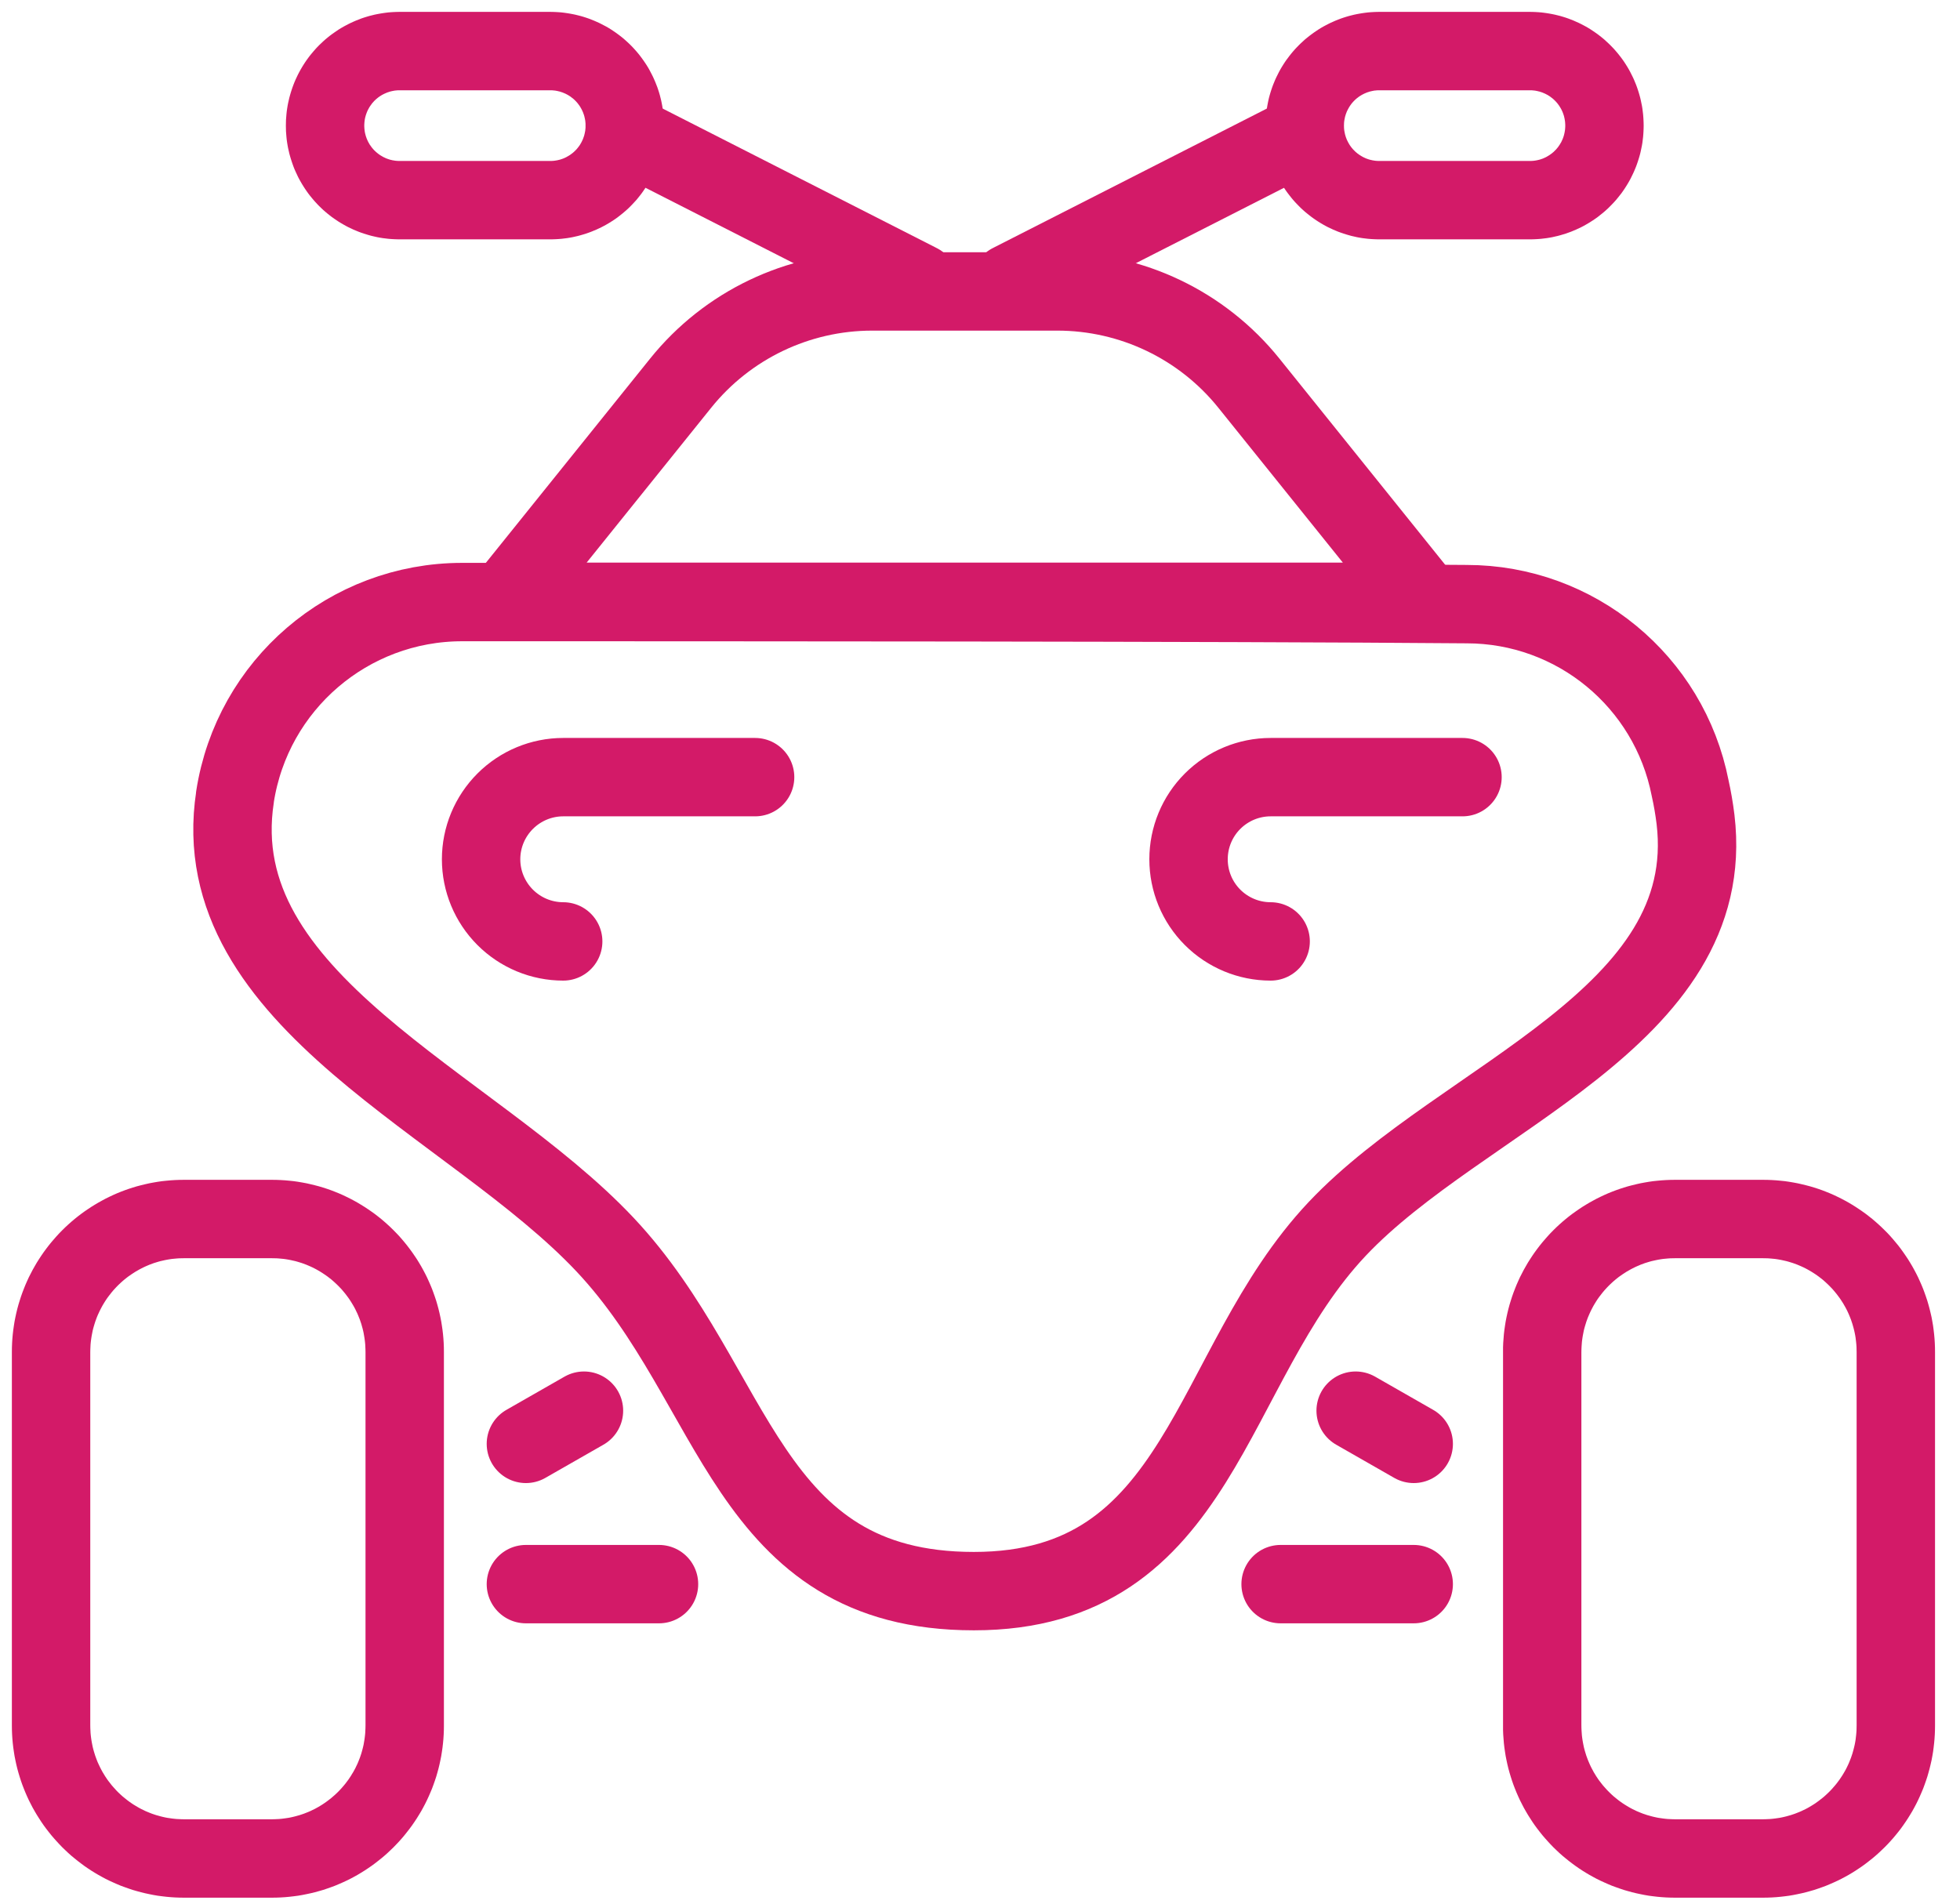 <?xml version="1.0" encoding="UTF-8"?>
<svg width="35px" height="34px" viewBox="0 0 35 34" version="1.1" xmlns="http://www.w3.org/2000/svg" xmlns:xlink="http://www.w3.org/1999/xlink">
    <!-- Generator: Sketch 46.2 (44496) - http://www.bohemiancoding.com/sketch -->
    <title>Page 1</title>
    <desc>Created with Sketch.</desc>
    <defs></defs>
    <g id="Page-1" stroke="none" stroke-width="1" fill="none" fill-rule="evenodd">
        <g id="2" transform="translate(-805, -628)">
            <g id="Page-1" transform="translate(805, 628)">
                <path d="M22.301,6.843 C21.469,5.808 20.211,5.205 18.882,5.205 C17.849,5.205 16.607,5.205 15.574,5.205 C14.245,5.205 12.987,5.808 12.155,6.843 C10.84,8.478 9.015,10.748 9.015,10.748 L25.44,10.748 C25.44,10.748 23.616,8.478 22.301,6.843 Z" id="Stroke-1" stroke="#D31A68" stroke-width="1.4" stroke-linecap="round" stroke-linejoin="round"></path>
                <path d="M4.934,21.073 L5.012,21.076 L5.091,21.081 L5.168,21.088 L5.245,21.096 L5.322,21.107 L5.398,21.12 L5.473,21.134 L5.548,21.151 L5.622,21.169 L5.695,21.188 L5.768,21.21 L5.84,21.233 L5.911,21.258 L5.981,21.285 L6.05,21.313 L6.119,21.343 L6.186,21.375 L6.253,21.408 L6.319,21.443 L6.384,21.479 L6.447,21.517 L6.51,21.556 L6.572,21.597 L6.633,21.639 L6.693,21.682 L6.751,21.727 L6.809,21.773 L6.865,21.821 L6.92,21.87 L6.974,21.92 L7.027,21.972 L7.078,22.024 L7.129,22.078 L7.178,22.134 L7.225,22.19 L7.271,22.247 L7.316,22.306 L7.36,22.366 L7.402,22.427 L7.443,22.488 L7.482,22.551 L7.52,22.615 L7.556,22.68 L7.591,22.746 L7.624,22.812 L7.655,22.88 L7.685,22.948 L7.714,23.018 L7.74,23.088 L7.765,23.159 L7.789,23.231 L7.81,23.303 L7.83,23.377 L7.848,23.451 L7.864,23.525 L7.879,23.601 L7.891,23.677 L7.902,23.753 L7.911,23.83 L7.918,23.908 L7.923,23.986 L7.926,24.065 L7.927,24.145 L7.927,30.82 L7.926,30.899 L7.923,30.978 L7.918,31.057 L7.911,31.134 L7.902,31.212 L7.891,31.288 L7.879,31.364 L7.864,31.439 L7.848,31.514 L7.83,31.588 L7.81,31.661 L7.789,31.734 L7.765,31.806 L7.74,31.877 L7.714,31.947 L7.685,32.016 L7.655,32.085 L7.624,32.152 L7.591,32.219 L7.556,32.285 L7.52,32.35 L7.482,32.413 L7.443,32.476 L7.402,32.538 L7.36,32.599 L7.316,32.659 L7.271,32.717 L7.225,32.775 L7.178,32.831 L7.129,32.886 L7.078,32.94 L7.027,32.993 L6.974,33.044 L6.92,33.095 L6.865,33.144 L6.809,33.191 L6.751,33.237 L6.693,33.282 L6.633,33.326 L6.572,33.368 L6.51,33.409 L6.447,33.448 L6.384,33.486 L6.319,33.522 L6.253,33.557 L6.186,33.59 L6.119,33.621 L6.05,33.651 L5.981,33.68 L5.911,33.706 L5.84,33.731 L5.768,33.755 L5.695,33.776 L5.622,33.796 L5.548,33.814 L5.473,33.83 L5.398,33.845 L5.322,33.858 L5.245,33.868 L5.168,33.877 L5.091,33.884 L5.012,33.889 L4.934,33.892 L4.854,33.893 L3.285,33.893 L3.206,33.892 L3.127,33.889 L3.049,33.884 L2.971,33.877 L2.894,33.868 L2.817,33.858 L2.741,33.845 L2.666,33.83 L2.591,33.814 L2.517,33.796 L2.444,33.776 L2.371,33.755 L2.3,33.731 L2.229,33.706 L2.158,33.68 L2.089,33.651 L2.021,33.621 L1.953,33.59 L1.886,33.557 L1.821,33.522 L1.756,33.486 L1.692,33.448 L1.629,33.409 L1.567,33.368 L1.506,33.326 L1.447,33.282 L1.388,33.237 L1.331,33.191 L1.274,33.144 L1.219,33.095 L1.165,33.044 L1.112,32.993 L1.061,32.94 L1.011,32.886 L0.962,32.831 L0.914,32.775 L0.868,32.717 L0.823,32.659 L0.779,32.599 L0.737,32.538 L0.697,32.476 L0.657,32.413 L0.62,32.35 L0.583,32.285 L0.549,32.219 L0.515,32.152 L0.484,32.085 L0.454,32.016 L0.426,31.947 L0.399,31.877 L0.374,31.806 L0.351,31.734 L0.329,31.661 L0.309,31.588 L0.291,31.514 L0.275,31.439 L0.26,31.364 L0.248,31.288 L0.237,31.212 L0.228,31.134 L0.221,31.057 L0.216,30.978 L0.213,30.899 L0.212,30.82 L0.212,24.145 L0.213,24.065 L0.216,23.986 L0.221,23.908 L0.228,23.83 L0.237,23.753 L0.248,23.677 L0.26,23.601 L0.275,23.525 L0.291,23.451 L0.309,23.377 L0.329,23.303 L0.351,23.231 L0.374,23.159 L0.399,23.088 L0.426,23.018 L0.454,22.948 L0.484,22.88 L0.515,22.812 L0.549,22.746 L0.583,22.68 L0.62,22.615 L0.657,22.551 L0.697,22.488 L0.737,22.427 L0.779,22.366 L0.823,22.306 L0.868,22.247 L0.914,22.19 L0.962,22.134 L1.011,22.078 L1.061,22.024 L1.112,21.972 L1.165,21.92 L1.219,21.87 L1.274,21.821 L1.331,21.773 L1.388,21.727 L1.447,21.682 L1.506,21.639 L1.567,21.597 L1.629,21.556 L1.692,21.517 L1.756,21.479 L1.821,21.443 L1.886,21.408 L1.953,21.375 L2.021,21.343 L2.089,21.313 L2.158,21.285 L2.229,21.258 L2.3,21.233 L2.371,21.21 L2.444,21.188 L2.517,21.169 L2.591,21.151 L2.666,21.134 L2.741,21.12 L2.817,21.107 L2.894,21.096 L2.971,21.088 L3.049,21.081 L3.127,21.076 L3.206,21.073 L3.285,21.072 L4.854,21.072 L4.934,21.073 Z M3.241,22.473 L3.198,22.474 L3.155,22.477 L3.112,22.481 L3.07,22.485 L3.029,22.491 L2.987,22.498 L2.946,22.506 L2.906,22.515 L2.866,22.524 L2.826,22.535 L2.787,22.547 L2.748,22.559 L2.71,22.573 L2.672,22.587 L2.634,22.603 L2.597,22.619 L2.561,22.636 L2.525,22.654 L2.489,22.673 L2.454,22.693 L2.419,22.713 L2.385,22.735 L2.351,22.757 L2.318,22.78 L2.285,22.803 L2.253,22.828 L2.222,22.853 L2.191,22.879 L2.161,22.906 L2.131,22.934 L2.102,22.962 L2.074,22.991 L2.047,23.02 L2.02,23.05 L1.994,23.081 L1.969,23.113 L1.944,23.145 L1.92,23.177 L1.897,23.21 L1.875,23.244 L1.854,23.278 L1.833,23.313 L1.814,23.348 L1.795,23.384 L1.777,23.42 L1.76,23.457 L1.743,23.494 L1.728,23.531 L1.714,23.569 L1.7,23.608 L1.688,23.646 L1.676,23.686 L1.665,23.725 L1.655,23.765 L1.647,23.806 L1.639,23.847 L1.632,23.888 L1.626,23.93 L1.621,23.972 L1.617,24.014 L1.615,24.057 L1.613,24.101 L1.612,24.153 L1.612,30.811 L1.613,30.864 L1.615,30.907 L1.617,30.951 L1.621,30.993 L1.626,31.035 L1.632,31.077 L1.639,31.118 L1.647,31.159 L1.655,31.199 L1.665,31.239 L1.676,31.279 L1.688,31.318 L1.7,31.357 L1.714,31.395 L1.728,31.433 L1.743,31.471 L1.76,31.508 L1.777,31.544 L1.795,31.581 L1.814,31.617 L1.833,31.652 L1.854,31.686 L1.875,31.721 L1.897,31.754 L1.92,31.788 L1.944,31.82 L1.969,31.852 L1.994,31.884 L2.02,31.914 L2.047,31.944 L2.074,31.974 L2.102,32.003 L2.131,32.031 L2.161,32.059 L2.191,32.086 L2.222,32.111 L2.253,32.136 L2.285,32.161 L2.318,32.185 L2.351,32.208 L2.384,32.23 L2.419,32.251 L2.454,32.272 L2.489,32.292 L2.525,32.311 L2.561,32.328 L2.597,32.346 L2.635,32.362 L2.672,32.377 L2.71,32.392 L2.748,32.405 L2.787,32.418 L2.827,32.429 L2.866,32.44 L2.906,32.45 L2.946,32.459 L2.987,32.467 L3.029,32.473 L3.07,32.479 L3.112,32.484 L3.155,32.488 L3.198,32.49 L3.241,32.492 L3.294,32.493 L4.845,32.493 L4.898,32.492 L4.941,32.49 L4.984,32.488 L5.027,32.484 L5.069,32.479 L5.111,32.473 L5.152,32.467 L5.193,32.459 L5.233,32.45 L5.273,32.44 L5.313,32.429 L5.352,32.418 L5.391,32.405 L5.429,32.392 L5.467,32.377 L5.505,32.362 L5.542,32.346 L5.579,32.328 L5.615,32.311 L5.65,32.292 L5.686,32.272 L5.721,32.251 L5.755,32.23 L5.788,32.208 L5.821,32.185 L5.854,32.161 L5.886,32.136 L5.918,32.111 L5.948,32.085 L5.978,32.059 L6.008,32.031 L6.037,32.003 L6.065,31.974 L6.093,31.944 L6.119,31.914 L6.145,31.884 L6.171,31.852 L6.195,31.82 L6.219,31.788 L6.242,31.754 L6.264,31.721 L6.285,31.686 L6.306,31.652 L6.326,31.616 L6.345,31.581 L6.362,31.545 L6.38,31.508 L6.396,31.471 L6.411,31.433 L6.426,31.395 L6.439,31.357 L6.452,31.318 L6.463,31.279 L6.474,31.239 L6.484,31.199 L6.493,31.159 L6.5,31.118 L6.507,31.077 L6.513,31.035 L6.518,30.993 L6.522,30.951 L6.524,30.907 L6.526,30.864 L6.527,30.811 L6.527,24.153 L6.526,24.101 L6.524,24.057 L6.522,24.014 L6.518,23.972 L6.513,23.93 L6.507,23.888 L6.5,23.847 L6.493,23.806 L6.484,23.765 L6.474,23.725 L6.463,23.686 L6.452,23.646 L6.439,23.608 L6.426,23.569 L6.411,23.532 L6.396,23.494 L6.38,23.457 L6.362,23.42 L6.345,23.384 L6.326,23.348 L6.306,23.313 L6.285,23.278 L6.264,23.244 L6.242,23.21 L6.219,23.177 L6.195,23.145 L6.171,23.113 L6.145,23.081 L6.119,23.05 L6.093,23.02 L6.065,22.991 L6.037,22.962 L6.008,22.934 L5.978,22.906 L5.948,22.879 L5.918,22.853 L5.886,22.828 L5.854,22.803 L5.822,22.78 L5.788,22.757 L5.755,22.735 L5.72,22.713 L5.686,22.693 L5.651,22.673 L5.615,22.654 L5.579,22.636 L5.542,22.619 L5.505,22.603 L5.467,22.587 L5.429,22.573 L5.391,22.559 L5.352,22.547 L5.313,22.535 L5.273,22.524 L5.233,22.515 L5.193,22.506 L5.152,22.498 L5.111,22.491 L5.069,22.485 L5.027,22.481 L4.984,22.477 L4.941,22.474 L4.898,22.473 L4.845,22.472 L3.294,22.472 L3.241,22.473 Z" id="Fill-2" fill="#D31A68"></path>
                <path d="M31.561,21.073 L31.639,21.076 L31.718,21.081 L31.795,21.088 L31.873,21.096 L31.949,21.107 L32.025,21.12 L32.1,21.134 L32.175,21.151 L32.249,21.169 L32.322,21.188 L32.395,21.21 L32.467,21.233 L32.538,21.258 L32.608,21.285 L32.677,21.313 L32.746,21.343 L32.813,21.375 L32.88,21.408 L32.946,21.443 L33.011,21.479 L33.075,21.517 L33.137,21.556 L33.199,21.597 L33.26,21.639 L33.32,21.682 L33.378,21.727 L33.436,21.773 L33.492,21.821 L33.547,21.87 L33.601,21.92 L33.654,21.972 L33.706,22.024 L33.756,22.078 L33.805,22.134 L33.852,22.19 L33.899,22.247 L33.944,22.306 L33.987,22.366 L34.029,22.427 L34.07,22.488 L34.109,22.551 L34.147,22.615 L34.183,22.68 L34.218,22.746 L34.251,22.812 L34.282,22.88 L34.312,22.948 L34.341,23.018 L34.367,23.088 L34.392,23.159 L34.416,23.231 L34.437,23.303 L34.457,23.377 L34.475,23.451 L34.492,23.525 L34.506,23.601 L34.519,23.677 L34.529,23.753 L34.538,23.83 L34.545,23.908 L34.55,23.986 L34.553,24.065 L34.554,24.145 L34.554,30.82 L34.553,30.899 L34.55,30.978 L34.545,31.057 L34.538,31.134 L34.529,31.212 L34.519,31.288 L34.506,31.364 L34.492,31.439 L34.475,31.514 L34.457,31.588 L34.437,31.661 L34.416,31.734 L34.392,31.806 L34.367,31.877 L34.341,31.947 L34.312,32.016 L34.282,32.085 L34.251,32.152 L34.218,32.219 L34.183,32.285 L34.147,32.35 L34.109,32.413 L34.07,32.476 L34.029,32.538 L33.987,32.599 L33.944,32.659 L33.899,32.717 L33.852,32.775 L33.805,32.831 L33.756,32.886 L33.706,32.94 L33.654,32.993 L33.601,33.044 L33.547,33.095 L33.492,33.144 L33.436,33.191 L33.378,33.237 L33.32,33.282 L33.26,33.326 L33.199,33.368 L33.137,33.409 L33.075,33.448 L33.011,33.486 L32.946,33.522 L32.88,33.557 L32.813,33.59 L32.746,33.621 L32.677,33.651 L32.608,33.68 L32.538,33.706 L32.467,33.731 L32.395,33.755 L32.322,33.776 L32.249,33.796 L32.175,33.814 L32.1,33.83 L32.025,33.845 L31.949,33.858 L31.873,33.868 L31.795,33.877 L31.718,33.884 L31.639,33.889 L31.561,33.892 L31.481,33.893 L29.912,33.893 L29.833,33.892 L29.754,33.889 L29.676,33.884 L29.598,33.877 L29.521,33.868 L29.444,33.858 L29.368,33.845 L29.293,33.83 L29.218,33.814 L29.144,33.796 L29.071,33.776 L28.998,33.755 L28.927,33.731 L28.856,33.706 L28.785,33.68 L28.716,33.651 L28.648,33.621 L28.58,33.59 L28.513,33.557 L28.448,33.522 L28.383,33.486 L28.319,33.448 L28.256,33.409 L28.194,33.368 L28.134,33.326 L28.074,33.282 L28.015,33.237 L27.958,33.191 L27.901,33.144 L27.846,33.095 L27.792,33.044 L27.739,32.993 L27.688,32.94 L27.638,32.886 L27.589,32.831 L27.541,32.775 L27.495,32.717 L27.45,32.659 L27.406,32.599 L27.364,32.538 L27.324,32.476 L27.284,32.413 L27.247,32.35 L27.21,32.285 L27.176,32.219 L27.142,32.152 L27.111,32.085 L27.081,32.016 L27.053,31.947 L27.026,31.877 L27.001,31.806 L26.978,31.734 L26.956,31.661 L26.936,31.588 L26.918,31.514 L26.902,31.439 L26.887,31.364 L26.875,31.288 L26.864,31.212 L26.855,31.134 L26.849,31.057 L26.843,30.978 L26.84,30.899 L26.84,30.82 L26.84,24.145 L26.84,24.065 L26.843,23.986 L26.849,23.908 L26.855,23.83 L26.864,23.753 L26.875,23.677 L26.887,23.601 L26.902,23.525 L26.918,23.451 L26.936,23.377 L26.956,23.303 L26.978,23.231 L27.001,23.159 L27.026,23.088 L27.053,23.018 L27.081,22.948 L27.111,22.88 L27.142,22.812 L27.176,22.746 L27.21,22.68 L27.247,22.615 L27.284,22.551 L27.324,22.488 L27.364,22.427 L27.406,22.366 L27.45,22.306 L27.495,22.247 L27.541,22.19 L27.589,22.134 L27.638,22.078 L27.688,22.024 L27.739,21.972 L27.792,21.92 L27.846,21.87 L27.901,21.821 L27.958,21.773 L28.015,21.727 L28.074,21.682 L28.134,21.639 L28.194,21.597 L28.256,21.556 L28.319,21.517 L28.383,21.479 L28.448,21.443 L28.513,21.408 L28.58,21.375 L28.648,21.343 L28.716,21.313 L28.785,21.285 L28.856,21.258 L28.927,21.233 L28.998,21.21 L29.071,21.188 L29.144,21.169 L29.218,21.151 L29.293,21.134 L29.368,21.12 L29.444,21.107 L29.521,21.096 L29.598,21.088 L29.676,21.081 L29.754,21.076 L29.833,21.073 L29.912,21.072 L31.481,21.072 L31.561,21.073 Z M29.868,22.473 L29.825,22.474 L29.782,22.477 L29.739,22.481 L29.697,22.485 L29.656,22.491 L29.614,22.498 L29.574,22.506 L29.533,22.515 L29.493,22.524 L29.453,22.535 L29.414,22.547 L29.375,22.559 L29.337,22.573 L29.299,22.587 L29.262,22.603 L29.224,22.619 L29.188,22.636 L29.152,22.654 L29.116,22.673 L29.081,22.693 L29.046,22.713 L29.012,22.735 L28.978,22.757 L28.945,22.78 L28.912,22.803 L28.88,22.828 L28.849,22.853 L28.818,22.879 L28.788,22.906 L28.758,22.934 L28.729,22.962 L28.701,22.991 L28.674,23.02 L28.647,23.05 L28.621,23.081 L28.596,23.113 L28.571,23.145 L28.547,23.177 L28.524,23.21 L28.502,23.244 L28.481,23.278 L28.46,23.313 L28.441,23.348 L28.422,23.384 L28.404,23.42 L28.387,23.457 L28.371,23.494 L28.355,23.531 L28.341,23.569 L28.327,23.608 L28.315,23.647 L28.303,23.686 L28.292,23.725 L28.282,23.765 L28.274,23.806 L28.266,23.847 L28.259,23.888 L28.253,23.93 L28.248,23.972 L28.245,24.014 L28.242,24.057 L28.24,24.101 L28.239,24.153 L28.239,30.811 L28.24,30.864 L28.242,30.907 L28.245,30.951 L28.248,30.993 L28.253,31.035 L28.259,31.077 L28.266,31.118 L28.274,31.159 L28.282,31.199 L28.292,31.239 L28.303,31.279 L28.315,31.318 L28.327,31.357 L28.341,31.395 L28.355,31.433 L28.371,31.471 L28.387,31.508 L28.404,31.545 L28.422,31.581 L28.441,31.616 L28.46,31.652 L28.481,31.686 L28.502,31.721 L28.524,31.754 L28.547,31.788 L28.571,31.82 L28.596,31.852 L28.621,31.884 L28.647,31.914 L28.674,31.944 L28.701,31.974 L28.73,32.003 L28.758,32.031 L28.788,32.059 L28.818,32.086 L28.849,32.111 L28.88,32.136 L28.912,32.161 L28.945,32.185 L28.978,32.208 L29.012,32.23 L29.046,32.251 L29.081,32.272 L29.116,32.292 L29.152,32.311 L29.188,32.328 L29.224,32.346 L29.262,32.362 L29.299,32.377 L29.337,32.392 L29.376,32.405 L29.414,32.418 L29.454,32.429 L29.493,32.44 L29.533,32.45 L29.574,32.459 L29.614,32.467 L29.656,32.473 L29.698,32.479 L29.739,32.484 L29.782,32.488 L29.825,32.49 L29.868,32.492 L29.921,32.493 L31.472,32.493 L31.525,32.492 L31.568,32.49 L31.611,32.488 L31.654,32.484 L31.696,32.479 L31.738,32.473 L31.779,32.467 L31.82,32.459 L31.86,32.45 L31.901,32.44 L31.94,32.429 L31.979,32.418 L32.018,32.405 L32.056,32.392 L32.094,32.377 L32.132,32.362 L32.169,32.346 L32.206,32.328 L32.242,32.311 L32.278,32.292 L32.313,32.272 L32.348,32.251 L32.382,32.23 L32.416,32.208 L32.448,32.185 L32.481,32.161 L32.513,32.136 L32.545,32.111 L32.575,32.086 L32.605,32.059 L32.635,32.031 L32.664,32.003 L32.692,31.974 L32.72,31.944 L32.746,31.914 L32.772,31.884 L32.798,31.852 L32.822,31.82 L32.846,31.788 L32.869,31.754 L32.891,31.721 L32.913,31.686 L32.933,31.652 L32.953,31.617 L32.972,31.581 L32.99,31.544 L33.007,31.508 L33.023,31.471 L33.038,31.433 L33.053,31.395 L33.066,31.357 L33.079,31.318 L33.09,31.279 L33.101,31.239 L33.111,31.199 L33.12,31.159 L33.128,31.118 L33.135,31.077 L33.14,31.035 L33.145,30.993 L33.149,30.95 L33.152,30.907 L33.153,30.864 L33.154,30.811 L33.154,24.153 L33.153,24.101 L33.152,24.057 L33.149,24.014 L33.145,23.972 L33.14,23.93 L33.135,23.888 L33.128,23.847 L33.12,23.806 L33.111,23.765 L33.101,23.725 L33.09,23.686 L33.079,23.647 L33.066,23.608 L33.053,23.569 L33.038,23.531 L33.023,23.494 L33.007,23.457 L32.99,23.42 L32.972,23.384 L32.953,23.348 L32.933,23.313 L32.913,23.278 L32.891,23.244 L32.869,23.21 L32.846,23.177 L32.822,23.145 L32.798,23.113 L32.772,23.081 L32.746,23.05 L32.72,23.02 L32.692,22.991 L32.664,22.962 L32.635,22.934 L32.605,22.906 L32.575,22.879 L32.545,22.853 L32.513,22.828 L32.481,22.803 L32.449,22.78 L32.416,22.757 L32.382,22.735 L32.347,22.713 L32.313,22.693 L32.278,22.673 L32.242,22.654 L32.206,22.636 L32.169,22.619 L32.132,22.603 L32.094,22.587 L32.056,22.573 L32.018,22.559 L31.979,22.547 L31.94,22.535 L31.9,22.524 L31.86,22.515 L31.82,22.506 L31.779,22.498 L31.738,22.491 L31.696,22.485 L31.654,22.481 L31.611,22.477 L31.569,22.474 L31.525,22.473 L31.472,22.472 L29.921,22.472 L29.868,22.473 Z" id="Fill-3" fill="#D31A68"></path>
                <path d="M25.245,25.788 L24.208,25.195" id="Stroke-4" stroke="#D31A68" stroke-width="1.4" stroke-linecap="round" stroke-linejoin="round"></path>
                <path d="M25.245,28.293 L22.868,28.293" id="Stroke-5" stroke="#D31A68" stroke-width="1.4" stroke-linecap="round" stroke-linejoin="round"></path>
                <path d="M9.391,25.788 L10.428,25.195" id="Stroke-6" stroke="#D31A68" stroke-width="1.4" stroke-linecap="round" stroke-linejoin="round"></path>
                <path d="M9.391,28.293 L11.768,28.293" id="Stroke-7" stroke="#D31A68" stroke-width="1.4" stroke-linecap="round" stroke-linejoin="round"></path>
                <path d="M27.371,0.213 L27.422,0.215 L27.472,0.218 L27.521,0.222 L27.571,0.228 L27.621,0.235 L27.67,0.243 L27.719,0.252 L27.767,0.262 L27.816,0.274 L27.864,0.286 L27.911,0.3 L27.959,0.315 L28.005,0.331 L28.052,0.349 L28.098,0.367 L28.143,0.387 L28.188,0.407 L28.233,0.429 L28.277,0.452 L28.32,0.475 L28.363,0.5 L28.405,0.526 L28.447,0.554 L28.488,0.582 L28.529,0.611 L28.568,0.641 L28.607,0.672 L28.646,0.704 L28.683,0.738 L28.72,0.772 L28.756,0.807 L28.791,0.843 L28.826,0.88 L28.859,0.918 L28.891,0.956 L28.922,0.995 L28.953,1.035 L28.982,1.075 L29.01,1.116 L29.037,1.158 L29.063,1.2 L29.088,1.243 L29.112,1.287 L29.134,1.331 L29.156,1.375 L29.177,1.42 L29.196,1.466 L29.215,1.512 L29.232,1.558 L29.248,1.605 L29.263,1.652 L29.277,1.7 L29.29,1.748 L29.301,1.796 L29.311,1.845 L29.321,1.893 L29.329,1.943 L29.335,1.992 L29.341,2.042 L29.345,2.092 L29.348,2.142 L29.35,2.192 L29.351,2.243 L29.351,2.245 L29.35,2.295 L29.348,2.346 L29.345,2.396 L29.341,2.446 L29.335,2.495 L29.329,2.545 L29.321,2.594 L29.311,2.643 L29.301,2.691 L29.29,2.74 L29.277,2.788 L29.263,2.835 L29.248,2.882 L29.232,2.929 L29.215,2.976 L29.196,3.022 L29.177,3.067 L29.156,3.112 L29.134,3.157 L29.112,3.201 L29.088,3.244 L29.063,3.287 L29.037,3.329 L29.01,3.371 L28.982,3.412 L28.953,3.453 L28.922,3.492 L28.891,3.531 L28.859,3.57 L28.826,3.607 L28.791,3.644 L28.756,3.68 L28.72,3.716 L28.683,3.75 L28.646,3.783 L28.607,3.815 L28.568,3.846 L28.529,3.877 L28.488,3.906 L28.447,3.934 L28.405,3.961 L28.363,3.987 L28.32,4.012 L28.277,4.036 L28.233,4.059 L28.188,4.08 L28.143,4.101 L28.098,4.12 L28.052,4.139 L28.005,4.156 L27.959,4.172 L27.911,4.187 L27.864,4.201 L27.816,4.214 L27.767,4.225 L27.719,4.236 L27.67,4.245 L27.621,4.253 L27.571,4.259 L27.521,4.265 L27.472,4.269 L27.422,4.272 L27.371,4.274 L27.321,4.275 L24.629,4.275 L24.579,4.274 L24.529,4.272 L24.479,4.269 L24.429,4.265 L24.379,4.259 L24.329,4.253 L24.28,4.245 L24.231,4.236 L24.183,4.225 L24.134,4.214 L24.087,4.201 L24.039,4.187 L23.992,4.172 L23.945,4.156 L23.898,4.139 L23.852,4.12 L23.807,4.101 L23.762,4.08 L23.717,4.059 L23.673,4.036 L23.63,4.012 L23.587,3.987 L23.545,3.961 L23.503,3.934 L23.462,3.906 L23.422,3.877 L23.382,3.846 L23.343,3.815 L23.304,3.783 L23.267,3.75 L23.23,3.716 L23.194,3.68 L23.159,3.644 L23.124,3.607 L23.091,3.57 L23.059,3.531 L23.028,3.492 L22.998,3.453 L22.968,3.412 L22.94,3.371 L22.913,3.329 L22.887,3.287 L22.862,3.244 L22.838,3.201 L22.816,3.157 L22.794,3.112 L22.773,3.067 L22.754,3.022 L22.735,2.976 L22.718,2.929 L22.702,2.882 L22.687,2.835 L22.673,2.788 L22.66,2.74 L22.649,2.691 L22.639,2.643 L22.63,2.594 L22.622,2.545 L22.615,2.495 L22.609,2.446 L22.605,2.396 L22.602,2.346 L22.6,2.295 L22.599,2.245 L22.6,2.192 L22.602,2.142 L22.605,2.092 L22.609,2.042 L22.615,1.992 L22.622,1.943 L22.63,1.893 L22.639,1.845 L22.649,1.796 L22.66,1.748 L22.673,1.7 L22.687,1.652 L22.702,1.605 L22.718,1.558 L22.735,1.512 L22.754,1.466 L22.773,1.42 L22.794,1.375 L22.816,1.331 L22.838,1.287 L22.862,1.243 L22.887,1.2 L22.913,1.158 L22.94,1.116 L22.968,1.075 L22.998,1.035 L23.028,0.995 L23.059,0.956 L23.091,0.918 L23.124,0.88 L23.159,0.843 L23.194,0.807 L23.23,0.772 L23.267,0.738 L23.304,0.704 L23.343,0.672 L23.382,0.641 L23.422,0.611 L23.462,0.582 L23.503,0.554 L23.545,0.526 L23.587,0.5 L23.63,0.475 L23.673,0.452 L23.717,0.429 L23.762,0.407 L23.807,0.387 L23.852,0.367 L23.898,0.349 L23.945,0.331 L23.992,0.315 L24.039,0.3 L24.087,0.286 L24.134,0.274 L24.183,0.262 L24.231,0.252 L24.28,0.243 L24.329,0.235 L24.379,0.228 L24.429,0.222 L24.479,0.218 L24.529,0.215 L24.579,0.213 L24.629,0.212 L27.321,0.212 L27.371,0.213 Z M24.638,1.613 L24.614,1.613 L24.598,1.613 L24.582,1.614 L24.567,1.616 L24.552,1.617 L24.536,1.619 L24.521,1.622 L24.506,1.625 L24.491,1.628 L24.476,1.632 L24.461,1.635 L24.446,1.64 L24.431,1.645 L24.417,1.649 L24.402,1.655 L24.388,1.661 L24.374,1.667 L24.36,1.673 L24.346,1.68 L24.333,1.687 L24.319,1.694 L24.306,1.702 L24.293,1.71 L24.28,1.718 L24.267,1.727 L24.255,1.736 L24.242,1.746 L24.23,1.755 L24.218,1.765 L24.207,1.775 L24.195,1.786 L24.184,1.797 L24.173,1.808 L24.162,1.82 L24.152,1.831 L24.142,1.843 L24.132,1.855 L24.123,1.868 L24.114,1.88 L24.105,1.893 L24.097,1.906 L24.089,1.919 L24.081,1.933 L24.074,1.946 L24.067,1.959 L24.06,1.973 L24.053,1.987 L24.047,2.001 L24.042,2.016 L24.036,2.03 L24.031,2.045 L24.027,2.059 L24.022,2.074 L24.018,2.089 L24.015,2.104 L24.012,2.119 L24.009,2.134 L24.006,2.15 L24.004,2.165 L24.002,2.18 L24.001,2.196 L24,2.211 L24,2.227 L23.999,2.244 L24,2.261 L24,2.276 L24.001,2.292 L24.002,2.307 L24.004,2.323 L24.006,2.338 L24.009,2.353 L24.012,2.368 L24.015,2.384 L24.018,2.398 L24.022,2.413 L24.027,2.428 L24.031,2.443 L24.036,2.457 L24.042,2.472 L24.047,2.486 L24.053,2.5 L24.06,2.514 L24.067,2.528 L24.074,2.542 L24.081,2.555 L24.089,2.568 L24.097,2.582 L24.105,2.595 L24.114,2.607 L24.123,2.62 L24.132,2.632 L24.142,2.644 L24.152,2.656 L24.162,2.668 L24.173,2.679 L24.184,2.69 L24.195,2.701 L24.206,2.712 L24.218,2.722 L24.23,2.732 L24.242,2.742 L24.255,2.751 L24.267,2.76 L24.28,2.769 L24.293,2.777 L24.306,2.785 L24.319,2.793 L24.332,2.8 L24.346,2.808 L24.36,2.814 L24.374,2.821 L24.388,2.827 L24.402,2.833 L24.417,2.838 L24.431,2.843 L24.446,2.848 L24.461,2.852 L24.476,2.856 L24.491,2.859 L24.506,2.863 L24.521,2.865 L24.536,2.868 L24.552,2.87 L24.567,2.872 L24.582,2.873 L24.598,2.874 L24.614,2.875 L24.638,2.875 L27.312,2.875 L27.336,2.875 L27.352,2.874 L27.368,2.873 L27.383,2.872 L27.398,2.87 L27.414,2.868 L27.429,2.865 L27.444,2.863 L27.459,2.859 L27.474,2.856 L27.489,2.852 L27.504,2.848 L27.519,2.843 L27.533,2.838 L27.548,2.833 L27.562,2.827 L27.576,2.821 L27.59,2.814 L27.604,2.808 L27.618,2.8 L27.631,2.793 L27.644,2.785 L27.657,2.777 L27.67,2.769 L27.683,2.76 L27.695,2.751 L27.708,2.742 L27.72,2.732 L27.732,2.722 L27.744,2.712 L27.755,2.701 L27.766,2.69 L27.777,2.679 L27.788,2.668 L27.798,2.656 L27.808,2.644 L27.818,2.632 L27.827,2.62 L27.836,2.607 L27.845,2.594 L27.853,2.582 L27.861,2.568 L27.869,2.555 L27.877,2.542 L27.884,2.528 L27.89,2.514 L27.897,2.5 L27.903,2.486 L27.909,2.472 L27.914,2.457 L27.919,2.443 L27.924,2.428 L27.928,2.413 L27.932,2.398 L27.935,2.383 L27.939,2.368 L27.941,2.353 L27.944,2.338 L27.946,2.323 L27.948,2.307 L27.949,2.292 L27.95,2.276 L27.951,2.261 L27.951,2.244 L27.951,2.227 L27.95,2.211 L27.949,2.196 L27.948,2.18 L27.946,2.165 L27.944,2.15 L27.941,2.134 L27.939,2.119 L27.935,2.104 L27.932,2.089 L27.928,2.074 L27.924,2.059 L27.919,2.045 L27.914,2.03 L27.909,2.016 L27.903,2.001 L27.897,1.987 L27.89,1.973 L27.884,1.96 L27.877,1.946 L27.869,1.932 L27.861,1.919 L27.853,1.906 L27.845,1.893 L27.836,1.88 L27.827,1.868 L27.818,1.855 L27.808,1.843 L27.798,1.831 L27.788,1.82 L27.777,1.808 L27.766,1.797 L27.755,1.786 L27.743,1.775 L27.732,1.765 L27.72,1.755 L27.708,1.746 L27.695,1.736 L27.683,1.727 L27.67,1.718 L27.657,1.71 L27.645,1.702 L27.631,1.694 L27.617,1.687 L27.604,1.68 L27.59,1.673 L27.576,1.667 L27.562,1.661 L27.548,1.655 L27.533,1.649 L27.519,1.645 L27.504,1.64 L27.489,1.635 L27.474,1.632 L27.459,1.628 L27.444,1.625 L27.429,1.622 L27.414,1.619 L27.398,1.617 L27.383,1.616 L27.368,1.614 L27.352,1.613 L27.336,1.613 L27.312,1.613 L24.638,1.613 Z" id="Fill-8" fill="#D31A68"></path>
                <path d="M18.045,5.055 L22.932,2.567" id="Stroke-9" stroke="#D31A68" stroke-width="1.4" stroke-linecap="round" stroke-linejoin="round"></path>
                <path d="M9.826,0.212 L9.877,0.213 L9.927,0.215 L9.977,0.218 L10.027,0.222 L10.077,0.228 L10.126,0.235 L10.175,0.243 L10.224,0.252 L10.273,0.262 L10.321,0.274 L10.369,0.286 L10.417,0.3 L10.464,0.315 L10.511,0.331 L10.557,0.349 L10.603,0.367 L10.649,0.387 L10.694,0.407 L10.738,0.429 L10.782,0.452 L10.826,0.475 L10.869,0.5 L10.911,0.526 L10.953,0.554 L10.994,0.582 L11.034,0.611 L11.074,0.641 L11.113,0.672 L11.151,0.704 L11.189,0.738 L11.226,0.772 L11.262,0.807 L11.297,0.843 L11.331,0.88 L11.365,0.918 L11.397,0.956 L11.428,0.995 L11.458,1.035 L11.487,1.075 L11.515,1.116 L11.543,1.158 L11.569,1.2 L11.594,1.243 L11.617,1.287 L11.64,1.331 L11.662,1.375 L11.682,1.42 L11.702,1.466 L11.72,1.512 L11.738,1.558 L11.754,1.605 L11.769,1.652 L11.783,1.7 L11.795,1.748 L11.807,1.796 L11.817,1.845 L11.826,1.893 L11.834,1.943 L11.841,1.992 L11.847,2.042 L11.851,2.092 L11.854,2.142 L11.856,2.192 L11.857,2.243 L11.857,2.245 L11.856,2.295 L11.854,2.346 L11.851,2.396 L11.847,2.446 L11.841,2.495 L11.834,2.545 L11.826,2.594 L11.817,2.643 L11.807,2.691 L11.795,2.74 L11.783,2.788 L11.769,2.835 L11.754,2.882 L11.738,2.929 L11.72,2.976 L11.702,3.022 L11.682,3.067 L11.662,3.112 L11.64,3.157 L11.617,3.201 L11.594,3.244 L11.569,3.287 L11.543,3.329 L11.515,3.371 L11.487,3.412 L11.458,3.453 L11.428,3.492 L11.397,3.531 L11.365,3.57 L11.331,3.607 L11.297,3.644 L11.262,3.68 L11.226,3.716 L11.189,3.75 L11.151,3.783 L11.113,3.815 L11.074,3.846 L11.034,3.877 L10.994,3.906 L10.953,3.934 L10.911,3.961 L10.869,3.987 L10.826,4.012 L10.782,4.036 L10.738,4.059 L10.694,4.08 L10.649,4.101 L10.603,4.12 L10.557,4.139 L10.511,4.156 L10.464,4.172 L10.417,4.187 L10.369,4.201 L10.321,4.214 L10.273,4.225 L10.224,4.236 L10.175,4.245 L10.126,4.253 L10.077,4.259 L10.027,4.265 L9.977,4.269 L9.927,4.272 L9.877,4.274 L9.826,4.275 L7.135,4.275 L7.085,4.274 L7.034,4.272 L6.984,4.269 L6.934,4.265 L6.885,4.259 L6.835,4.253 L6.786,4.245 L6.737,4.236 L6.688,4.225 L6.64,4.214 L6.592,4.201 L6.545,4.187 L6.497,4.172 L6.45,4.156 L6.404,4.139 L6.358,4.12 L6.312,4.101 L6.268,4.08 L6.223,4.059 L6.179,4.036 L6.136,4.012 L6.093,3.987 L6.05,3.961 L6.009,3.934 L5.968,3.906 L5.927,3.877 L5.887,3.846 L5.848,3.815 L5.81,3.783 L5.772,3.75 L5.736,3.716 L5.699,3.68 L5.664,3.644 L5.63,3.607 L5.597,3.57 L5.565,3.531 L5.533,3.492 L5.503,3.453 L5.474,3.412 L5.446,3.371 L5.419,3.329 L5.393,3.287 L5.368,3.244 L5.344,3.201 L5.321,3.157 L5.3,3.112 L5.279,3.067 L5.259,3.022 L5.241,2.976 L5.224,2.929 L5.208,2.882 L5.193,2.835 L5.179,2.788 L5.166,2.74 L5.155,2.691 L5.144,2.643 L5.135,2.594 L5.127,2.545 L5.12,2.495 L5.115,2.446 L5.111,2.396 L5.107,2.346 L5.106,2.295 L5.105,2.245 L5.106,2.192 L5.107,2.142 L5.111,2.092 L5.115,2.042 L5.12,1.992 L5.127,1.943 L5.135,1.893 L5.144,1.845 L5.155,1.796 L5.166,1.748 L5.179,1.7 L5.193,1.652 L5.208,1.605 L5.224,1.558 L5.241,1.512 L5.259,1.466 L5.279,1.42 L5.3,1.375 L5.321,1.331 L5.344,1.287 L5.368,1.243 L5.393,1.2 L5.419,1.158 L5.446,1.116 L5.474,1.075 L5.503,1.035 L5.533,0.995 L5.565,0.956 L5.597,0.918 L5.63,0.88 L5.664,0.843 L5.699,0.807 L5.736,0.772 L5.772,0.738 L5.81,0.704 L5.848,0.672 L5.887,0.641 L5.927,0.611 L5.968,0.582 L6.009,0.554 L6.05,0.526 L6.093,0.5 L6.136,0.475 L6.179,0.452 L6.223,0.429 L6.268,0.407 L6.312,0.387 L6.358,0.367 L6.404,0.349 L6.45,0.331 L6.497,0.315 L6.545,0.3 L6.592,0.286 L6.64,0.274 L6.688,0.262 L6.737,0.252 L6.786,0.243 L6.835,0.235 L6.885,0.228 L6.934,0.222 L6.984,0.218 L7.034,0.215 L7.085,0.213 L7.135,0.212 L9.826,0.212 Z M7.144,1.613 L7.119,1.613 L7.104,1.613 L7.088,1.614 L7.072,1.616 L7.057,1.617 L7.042,1.619 L7.027,1.622 L7.011,1.625 L6.996,1.628 L6.981,1.632 L6.966,1.635 L6.952,1.64 L6.937,1.645 L6.923,1.649 L6.908,1.655 L6.894,1.661 L6.88,1.667 L6.866,1.673 L6.852,1.68 L6.838,1.687 L6.825,1.694 L6.811,1.702 L6.799,1.71 L6.785,1.718 L6.773,1.727 L6.76,1.736 L6.748,1.745 L6.736,1.755 L6.724,1.765 L6.712,1.775 L6.701,1.786 L6.689,1.797 L6.678,1.808 L6.668,1.82 L6.658,1.831 L6.647,1.843 L6.638,1.855 L6.629,1.868 L6.62,1.88 L6.611,1.893 L6.602,1.906 L6.594,1.919 L6.587,1.932 L6.579,1.946 L6.572,1.96 L6.565,1.973 L6.559,1.987 L6.553,2.001 L6.547,2.016 L6.542,2.03 L6.537,2.045 L6.532,2.059 L6.528,2.074 L6.524,2.089 L6.52,2.104 L6.517,2.119 L6.514,2.134 L6.512,2.15 L6.51,2.165 L6.508,2.18 L6.507,2.196 L6.506,2.211 L6.505,2.227 L6.505,2.244 L6.505,2.261 L6.506,2.276 L6.507,2.292 L6.508,2.307 L6.51,2.322 L6.512,2.338 L6.514,2.353 L6.517,2.368 L6.52,2.383 L6.524,2.398 L6.528,2.413 L6.532,2.428 L6.537,2.443 L6.542,2.457 L6.547,2.472 L6.553,2.486 L6.559,2.5 L6.565,2.514 L6.572,2.528 L6.579,2.542 L6.587,2.555 L6.594,2.568 L6.602,2.582 L6.611,2.594 L6.62,2.607 L6.629,2.62 L6.638,2.632 L6.647,2.644 L6.658,2.656 L6.668,2.668 L6.678,2.679 L6.689,2.69 L6.701,2.701 L6.712,2.712 L6.724,2.722 L6.736,2.732 L6.748,2.742 L6.76,2.751 L6.773,2.76 L6.785,2.769 L6.798,2.777 L6.812,2.785 L6.825,2.793 L6.838,2.8 L6.852,2.808 L6.866,2.814 L6.88,2.821 L6.894,2.827 L6.908,2.833 L6.923,2.838 L6.937,2.843 L6.952,2.848 L6.966,2.852 L6.981,2.856 L6.996,2.859 L7.011,2.863 L7.027,2.865 L7.042,2.868 L7.057,2.87 L7.072,2.872 L7.088,2.873 L7.104,2.874 L7.119,2.875 L7.144,2.875 L9.818,2.875 L9.842,2.875 L9.858,2.874 L9.873,2.873 L9.889,2.872 L9.904,2.87 L9.919,2.868 L9.935,2.865 L9.95,2.863 L9.965,2.859 L9.98,2.856 L9.995,2.852 L10.01,2.848 L10.024,2.843 L10.039,2.838 L10.053,2.833 L10.068,2.827 L10.082,2.821 L10.096,2.814 L10.11,2.808 L10.123,2.8 L10.136,2.793 L10.15,2.785 L10.163,2.777 L10.176,2.769 L10.189,2.76 L10.201,2.751 L10.213,2.742 L10.226,2.732 L10.238,2.722 L10.249,2.712 L10.261,2.701 L10.272,2.69 L10.283,2.679 L10.294,2.668 L10.304,2.656 L10.314,2.644 L10.323,2.632 L10.333,2.62 L10.342,2.607 L10.351,2.595 L10.359,2.582 L10.367,2.568 L10.375,2.555 L10.382,2.542 L10.389,2.528 L10.396,2.514 L10.402,2.5 L10.409,2.486 L10.414,2.472 L10.419,2.457 L10.425,2.442 L10.429,2.428 L10.434,2.413 L10.437,2.399 L10.441,2.383 L10.444,2.368 L10.447,2.353 L10.45,2.338 L10.452,2.323 L10.453,2.307 L10.455,2.292 L10.456,2.276 L10.456,2.261 L10.456,2.244 L10.456,2.227 L10.456,2.211 L10.455,2.196 L10.453,2.18 L10.452,2.165 L10.45,2.15 L10.447,2.134 L10.444,2.119 L10.441,2.104 L10.437,2.089 L10.434,2.074 L10.429,2.059 L10.425,2.045 L10.419,2.03 L10.414,2.015 L10.409,2.001 L10.402,1.988 L10.396,1.973 L10.389,1.959 L10.382,1.946 L10.375,1.933 L10.367,1.919 L10.359,1.906 L10.351,1.893 L10.342,1.88 L10.333,1.868 L10.323,1.855 L10.314,1.843 L10.304,1.831 L10.294,1.82 L10.283,1.808 L10.272,1.797 L10.261,1.786 L10.249,1.775 L10.238,1.765 L10.226,1.755 L10.213,1.746 L10.201,1.736 L10.189,1.727 L10.176,1.718 L10.163,1.71 L10.15,1.702 L10.137,1.694 L10.123,1.687 L10.11,1.68 L10.096,1.673 L10.082,1.667 L10.068,1.661 L10.053,1.655 L10.039,1.649 L10.024,1.645 L10.01,1.64 L9.995,1.635 L9.98,1.632 L9.965,1.628 L9.95,1.625 L9.935,1.622 L9.919,1.619 L9.904,1.617 L9.889,1.616 L9.873,1.614 L9.858,1.613 L9.842,1.613 L9.818,1.613 L7.144,1.613 Z" id="Fill-10" fill="#D31A68"></path>
                <path d="M16.411,5.055 L11.524,2.567" id="Stroke-11" stroke="#D31A68" stroke-width="1.4" stroke-linecap="round" stroke-linejoin="round"></path>
                <path d="M30.181,14.076 C29.807,12.167 28.134,10.79 26.189,10.79 C21.826,10.753 12.667,10.753 8.253,10.753 C6.227,10.753 4.505,12.23 4.196,14.232 C4.197,14.232 4.197,14.233 4.197,14.233 C3.635,17.883 8.422,19.698 10.804,22.229 C13.186,24.76 13.3,28.418 17.39,28.418 C21.48,28.418 21.554,24.411 23.88,21.947 C26.115,19.58 30.702,18.186 30.277,14.634 C30.254,14.446 30.222,14.259 30.181,14.076 Z" id="Stroke-12" stroke="#D31A68" stroke-width="1.4" stroke-linecap="round" stroke-linejoin="round"></path>
                <path d="M13.484,13.88 C12.275,13.88 11.266,13.88 10.057,13.88 C9.669,13.88 9.296,14.035 9.021,14.31 C8.746,14.585 8.591,14.958 8.591,15.346 C8.591,15.347 8.591,15.347 8.591,15.348 C8.591,15.736 8.746,16.109 9.021,16.384 C9.296,16.659 9.669,16.814 10.057,16.814" id="Stroke-13" stroke="#D31A68" stroke-width="1.4" stroke-linecap="round" stroke-linejoin="round"></path>
                <path d="M26.116,13.88 C24.908,13.88 23.898,13.88 22.69,13.88 C22.301,13.88 21.928,14.035 21.653,14.31 C21.378,14.585 21.224,14.958 21.224,15.346 C21.224,15.347 21.224,15.347 21.224,15.348 C21.224,15.736 21.378,16.109 21.653,16.384 C21.928,16.659 22.301,16.814 22.69,16.814" id="Stroke-14" stroke="#D31A68" stroke-width="1.4" stroke-linecap="round" stroke-linejoin="round"></path>
            </g>
        </g>
    </g>
</svg>
